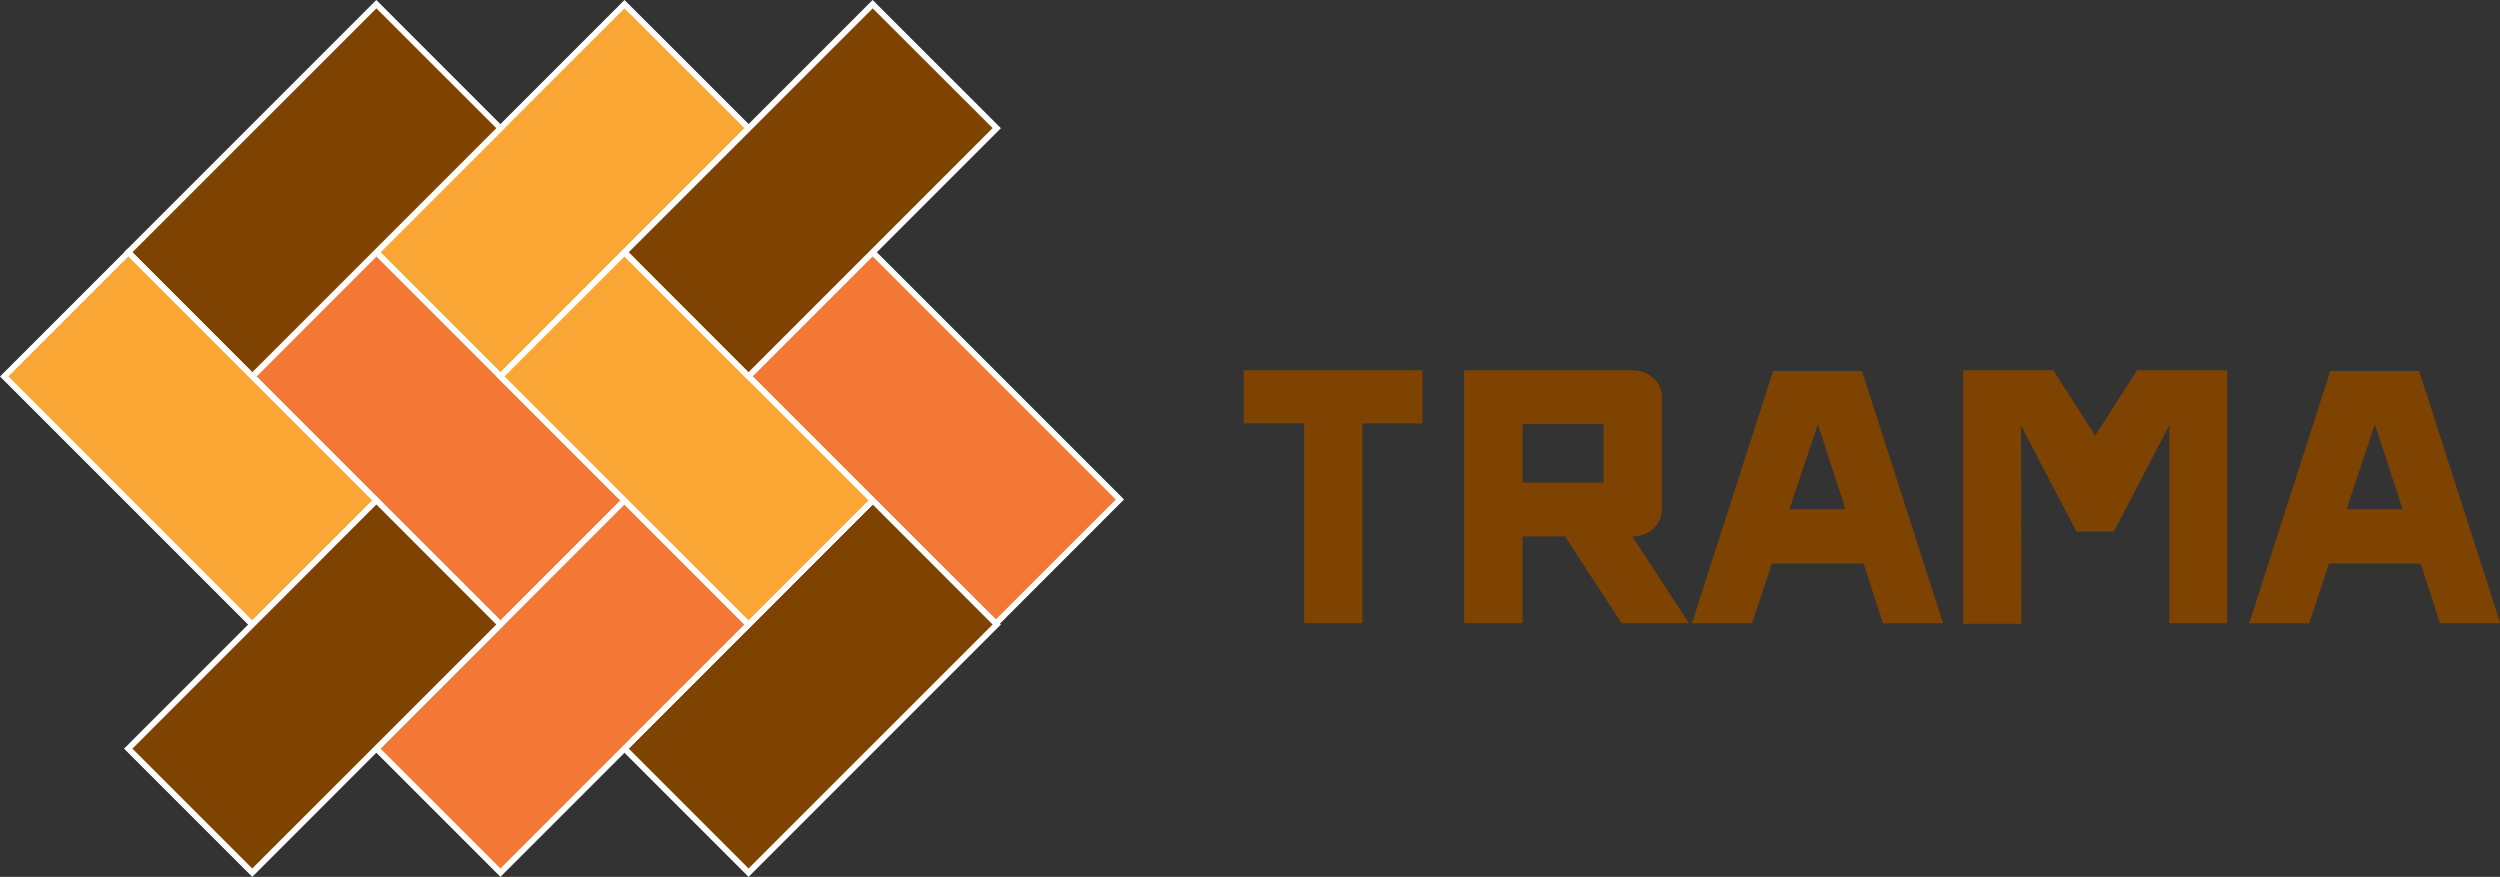 <svg xmlns="http://www.w3.org/2000/svg" viewBox="0 0 277.5 97.33"><rect x="0" y="0" width="277.5" height="97.33" fill="#333333" stroke="none"/><defs><style>.cls-1{fill:#faa634;}.cls-2{fill:#fff;}.cls-3{fill:#f47835;}.cls-4{fill:#7e4300;}</style></defs><g id="Camada_2" data-name="Camada 2"><g id="Layer_1" data-name="Layer 1"><rect class="cls-1" x="42.96" y="11.38" width="38.95" height="19.48" transform="translate(3.35 50.34) rotate(-45)"/><path class="cls-2" d="M55.55,42.24,41.32,28l28-28L83.56,14.23ZM42.24,28,55.55,41.32,82.63,14.23,69.32.93Z"/><rect class="cls-3" x="38.93" y="29.19" width="19.48" height="38.95" transform="translate(-20.16 48.66) rotate(-45)"/><path class="cls-2" d="M55.55,69.79l-28-28L41.78,27.55l28,28Zm-27.08-28L55.55,68.86,68.86,55.55,41.78,28.47Z"/><rect class="cls-3" x="93.92" y="29.09" width="19.48" height="38.95" transform="translate(-3.98 87.52) rotate(-45)"/><path class="cls-2" d="M110.54,69.68l-28-28L96.77,27.44l28,28Zm-27.08-28,27.08,27.08,13.31-13.31L96.77,28.37Z"/><rect class="cls-4" x="15.42" y="11.38" width="38.95" height="19.47" transform="translate(-4.71 30.86) rotate(-45)"/><path class="cls-2" d="M28,42.24,13.77,28l28-28L56,14.23ZM14.7,28,28,41.32,55.09,14.23,41.78.93Z"/><rect class="cls-1" x="11.38" y="29.19" width="19.48" height="38.95" transform="translate(-28.22 29.19) rotate(-45)"/><path class="cls-2" d="M28,69.79l-28-28L14.24,27.55l28,28ZM.93,41.78,28,68.86,41.32,55.55,14.24,28.47Z"/><rect class="cls-4" x="70.5" y="66.47" width="38.95" height="19.48" transform="translate(-27.53 85.95) rotate(-45)"/><path class="cls-2" d="M83.09,97.33,68.86,83.1l28-28L111.1,69.32ZM69.79,83.1l13.3,13.3,27.09-27.08L96.87,56Z"/><rect class="cls-3" x="42.96" y="66.47" width="38.95" height="19.48" transform="translate(-35.6 66.48) rotate(-45.01)"/><path class="cls-2" d="M55.55,97.33,41.32,83.1l28-28L83.56,69.32ZM42.24,83.1,55.55,96.4,82.63,69.32,69.32,56Z"/><rect class="cls-1" x="66.47" y="29.19" width="19.48" height="38.95" transform="translate(-12.09 68.14) rotate(-45)"/><path class="cls-2" d="M83.09,69.79l-28-28L69.32,27.55l28,28ZM56,41.78,83.09,68.86,96.4,55.55,69.32,28.47Z"/><rect class="cls-4" x="15.42" y="66.47" width="38.95" height="19.48" transform="translate(-43.67 47) rotate(-45.01)"/><path class="cls-2" d="M28,97.33,13.77,83.1l28-28L56,69.32ZM14.7,83.1,28,96.4,55.09,69.32,41.78,56Z"/><rect class="cls-4" x="70.5" y="11.38" width="38.95" height="19.48" transform="translate(11.42 69.81) rotate(-45)"/><path class="cls-2" d="M83.09,42.24,68.86,28l28-28L111.1,14.23ZM69.79,28l13.3,13.31,27.09-27.09L96.87.93Z"/><path class="cls-4" d="M157.89,47h-6.66V69.18h-6.47V47h-6.71V41.1h19.84Z"/><path class="cls-4" d="M180,69.18l-6.28-9.63H169v9.63h-6.48V41.1h18.67a3.32,3.32,0,0,1,2.33.87,2.76,2.76,0,0,1,.94,2.09V56.52a2.85,2.85,0,0,1-.94,2.16,3.32,3.32,0,0,1-2.33.87l6.29,9.63ZM169,53.57h9V47.08h-9Z"/><path class="cls-4" d="M209,69.18l-2.13-6.62H196.67l-2.2,6.62h-6.66l9-28h9.87l9,28Zm-7.22-22.1-3.15,9.44h6.22Z"/><path class="cls-4" d="M247.21,41.1V69.18H240.8v-22L234.64,59h-4.15l-6.16-11.76.06,22h-6.47V41.1h10l4.65,7.26,4.65-7.26Z"/><path class="cls-4" d="M270.84,69.18l-2.14-6.62H258.52l-2.2,6.62h-6.66l9-28h9.87l9,28Zm-7.23-22.1-3.14,9.44h6.22Z"/></g></g></svg>